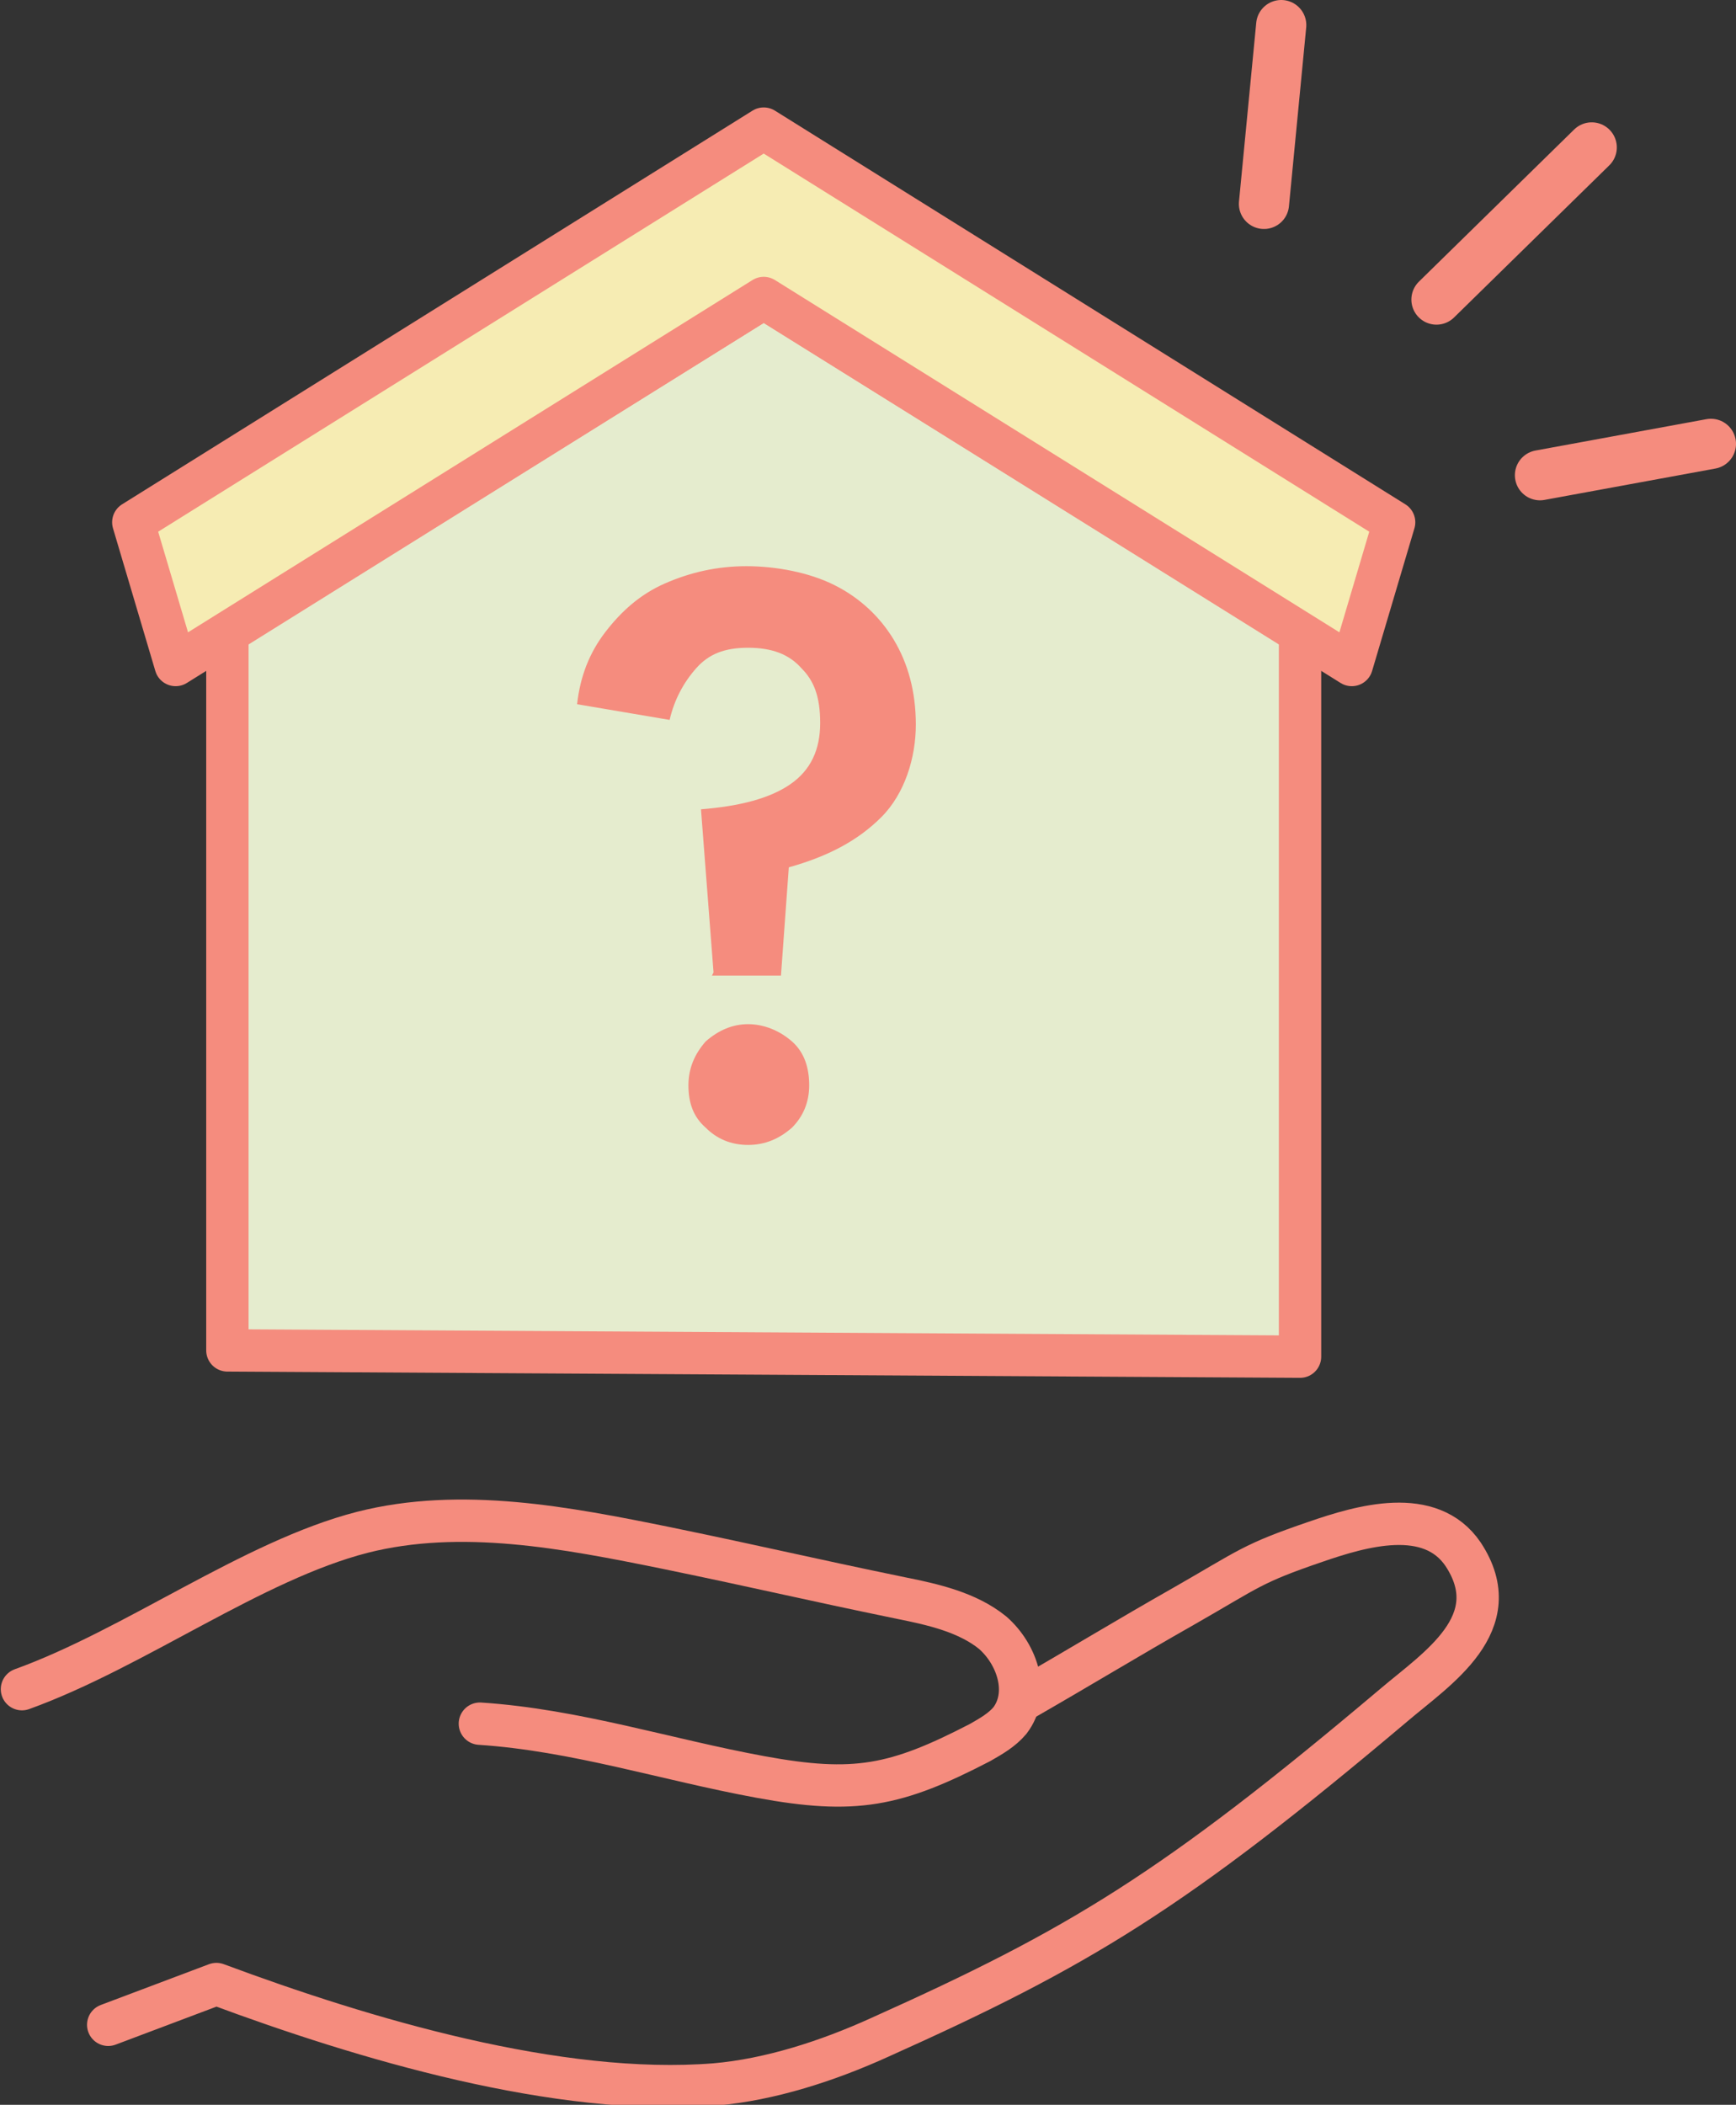 <?xml version="1.0" encoding="UTF-8"?>
<svg id="_レイヤー_2" data-name="レイヤー 2" xmlns="http://www.w3.org/2000/svg" viewBox="0 0 110.7 134.2">
  <rect x="0" y="0" width="110.7" height="134.2" fill="#333333" stroke="none"/>
  <defs>
    <style>
      .cls-1 {
        fill: #e5ecce;
      }

      .cls-1, .cls-2, .cls-3, .cls-4 {
        stroke: #f58c7e;
        stroke-linecap: round;
        stroke-linejoin: round;
      }

      .cls-1, .cls-2, .cls-4 {
        stroke-width: 2.7px;
      }

      .cls-2, .cls-3 {
        fill: none;
      }

      .cls-3 {
        stroke-width: 3.2px;
      }

      .cls-4 {
        fill: #f6ecb3;
      }

      .cls-5 {
        fill: #f58c7e;
      }
    </style>
  </defs>
  <g id="_固定デザイン" data-name="固定デザイン">
    <g>
      <g>
        <g>
          <path class="cls-2" d="M1.4,107.7c7.2-2.6,14.7-8.2,21.7-10,6.3-1.6,13-.3,19.4,1,6.3,1.3,8.7,1.9,15,3.2,2,.4,4.2.9,5.8,2.2,1.6,1.4,2.4,3.9,1.1,5.6-.5.6-1.2,1-1.9,1.4-5.4,2.8-8,3.3-14,2.2-6-1.1-11.8-3-17.9-3.4"/>
          <path class="cls-2" d="M65.2,108.4c4-2.3,6.6-3.9,10.3-6,4.2-2.4,4.3-2.7,8.4-4.1,2.9-1,7.3-2.3,9.4.8,2.9,4.4-1.7,7.3-4.4,9.6-14.1,11.9-20.1,15.5-32.8,21.2-3.3,1.5-7,2.7-10.5,3-10,.8-22.4-2.9-31.8-6.4l-6.9,2.6"/>
        </g>
        <g>
          <polygon class="cls-1" points="82.9 86.3 82.9 40.3 48.7 19 14.5 40.3 14.5 86.1 82.9 86.5 82.9 86.3"/>
          <polygon class="cls-4" points="48.7 8.2 88.9 33.3 86.2 42.4 48.7 19 11.2 42.4 8.5 33.3 48.7 8.2"/>
        </g>
        <path class="cls-5" d="M45.5,62l-.8-10.4c2.5-.2,4.4-.7,5.7-1.6,1.3-.9,1.9-2.2,1.9-3.9s-.4-2.7-1.2-3.5c-.8-.9-1.9-1.3-3.4-1.3s-2.5.4-3.3,1.3c-.8.9-1.4,2-1.7,3.3l-5.9-1c.2-1.8.8-3.3,1.8-4.6,1-1.3,2.2-2.4,3.8-3.1,1.6-.7,3.3-1.1,5.2-1.1s4,.4,5.6,1.2c1.6.8,2.9,2,3.8,3.5.9,1.5,1.4,3.3,1.4,5.4s-.7,4.4-2.2,5.9c-1.5,1.5-3.4,2.5-5.9,3.2l-.5,6.9h-4.4ZM47.7,73c-1.1,0-2-.4-2.7-1.1-.8-.7-1.1-1.6-1.1-2.7s.4-2,1.1-2.8c.8-.7,1.7-1.1,2.7-1.1s2,.4,2.8,1.1c.8.7,1.1,1.7,1.1,2.8s-.4,2-1.1,2.7c-.8.7-1.7,1.1-2.8,1.1Z"/>
      </g>
      <line class="cls-3" x1="80.6" y1="13" x2="81.7" y2="1.6"/>
      <line class="cls-3" x1="91.6" y1="19.1" x2="101.5" y2="9.4"/>
      <line class="cls-3" x1="98.2" y1="30.3" x2="109.1" y2="28.3"/>
    </g>
  </g>
</svg>